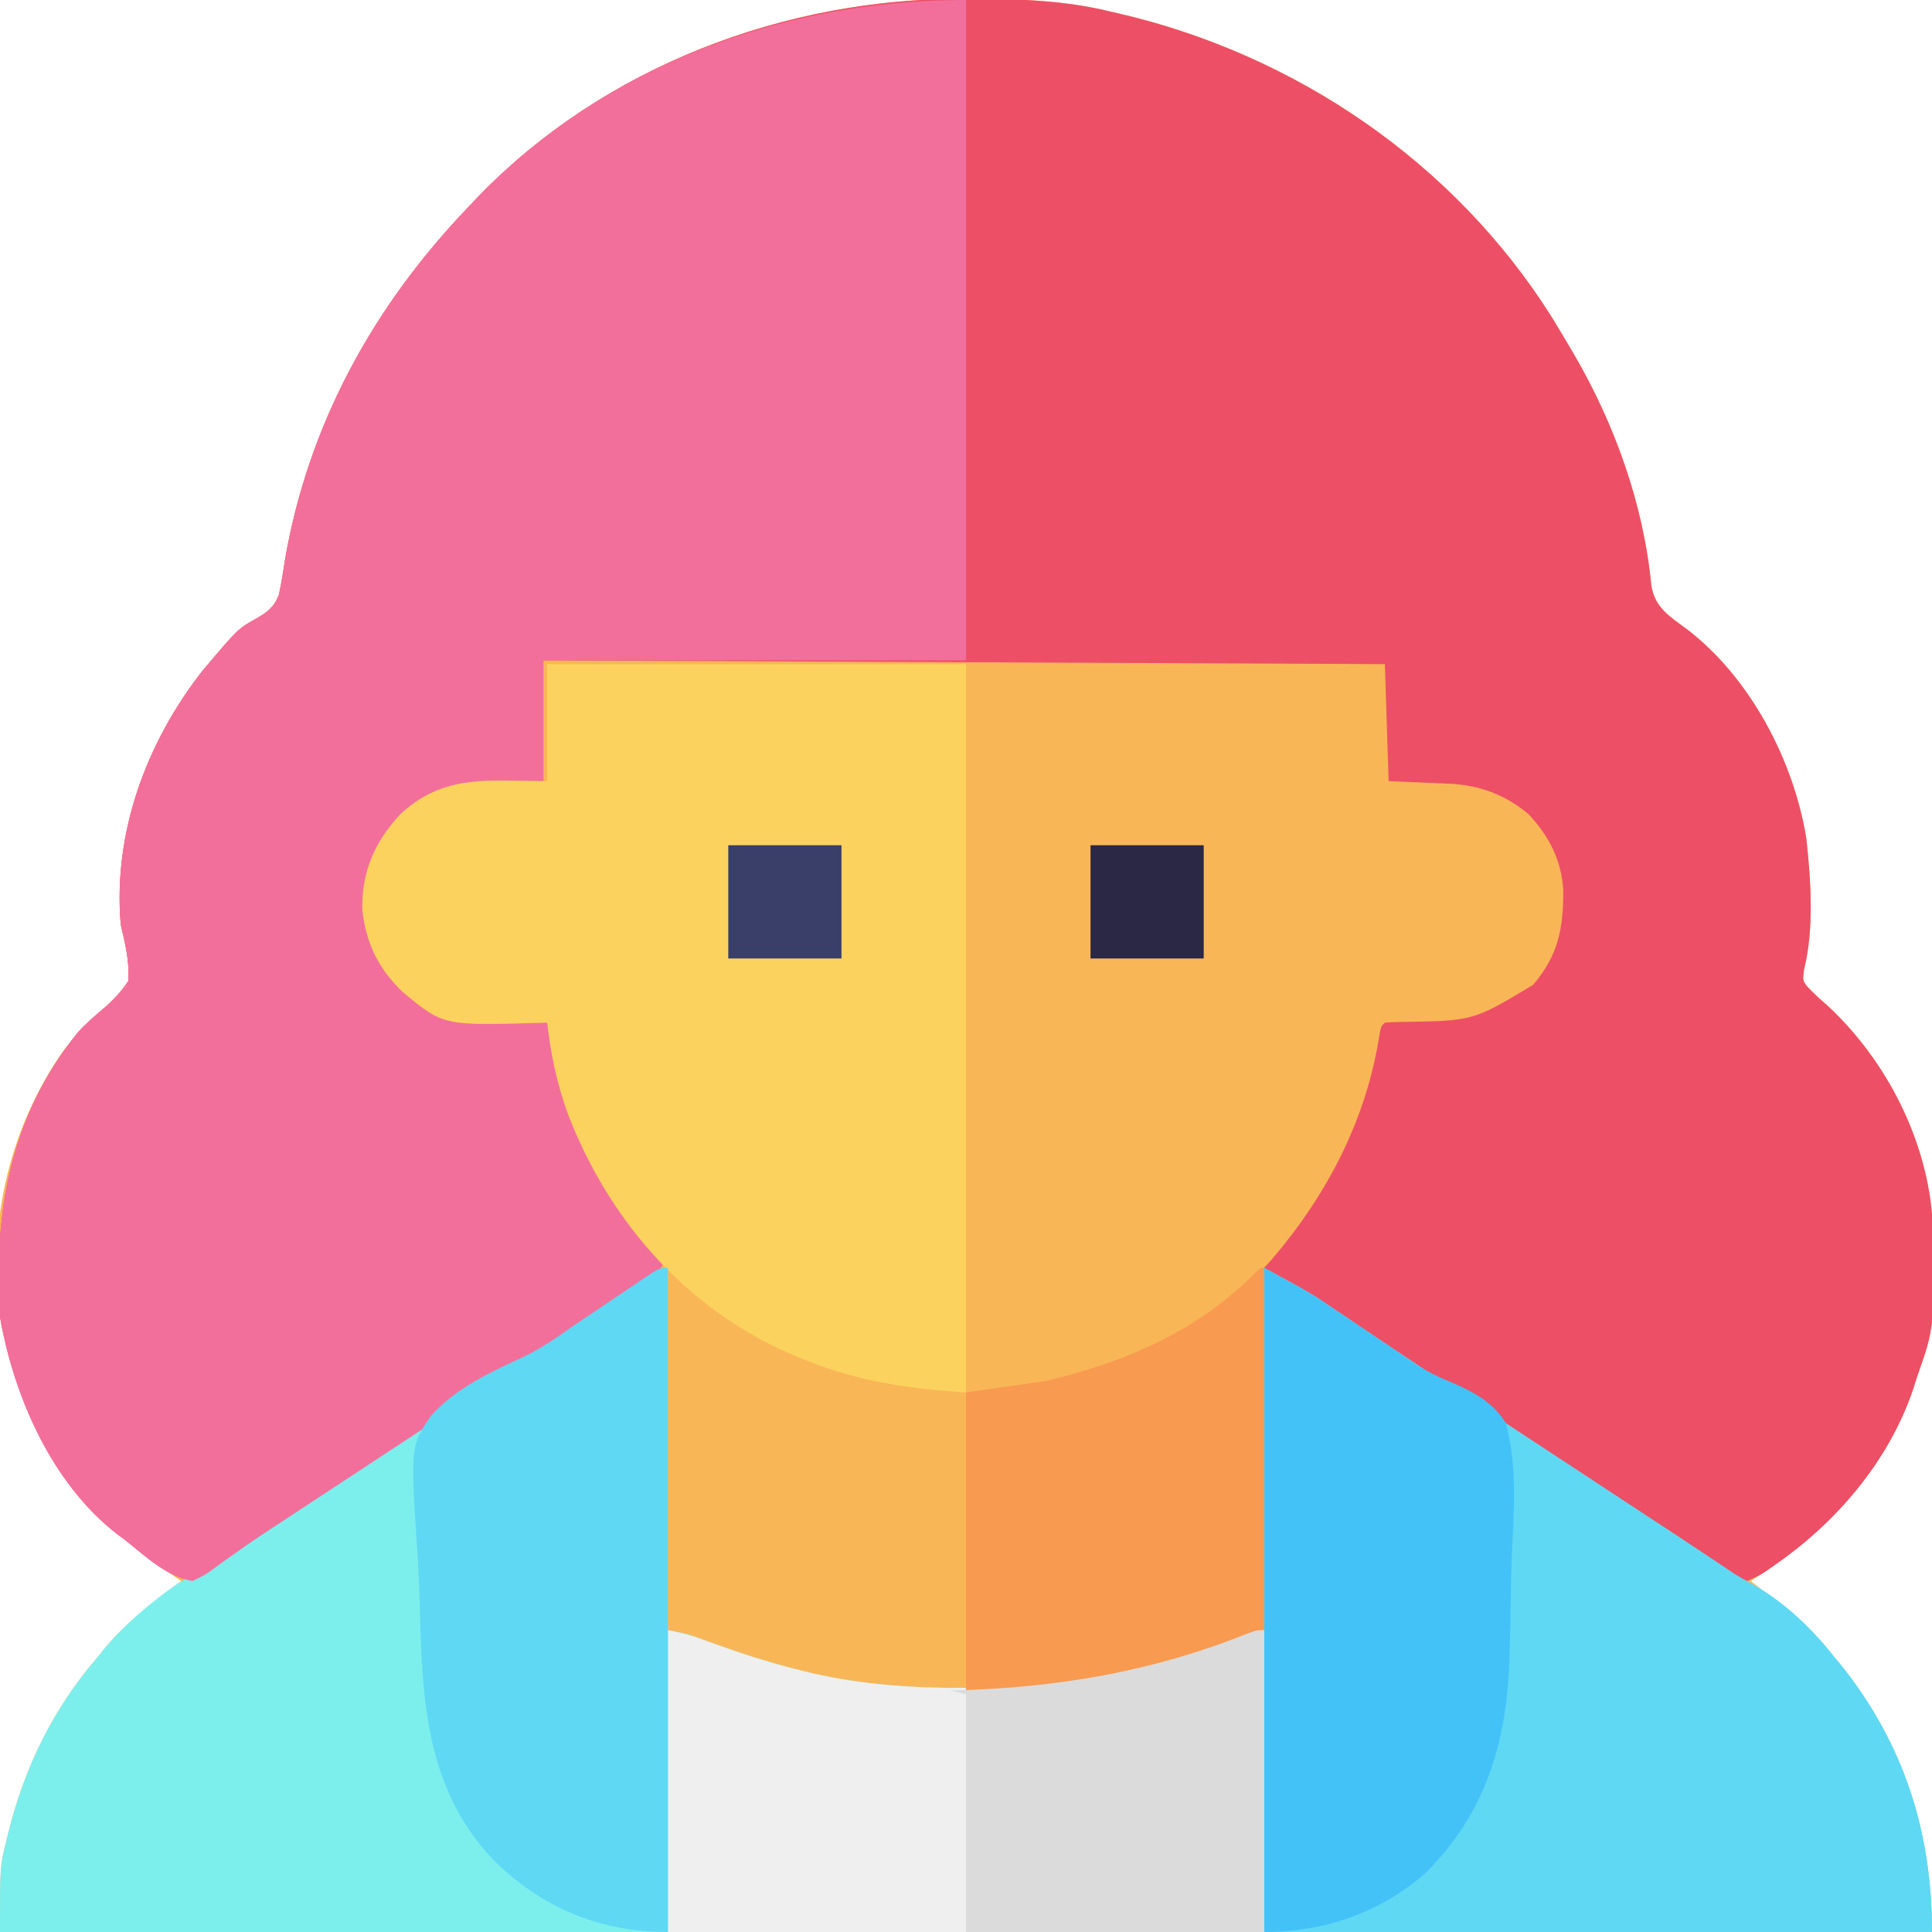 <svg xmlns="http://www.w3.org/2000/svg" viewBox="0 0 512 512" preserveAspectRatio="xMidYMid meet"><path d="M0 0 C0.84 0.002 1.681 0.004 2.547 0.006 C14.704 0.05 26.449 0.436 38.312 3.312 C39.471 3.578 39.471 3.578 40.652 3.849 C87.587 14.719 129.621 43.286 155.438 84.188 C157.092 86.879 158.711 89.589 160.312 92.312 C160.671 92.918 161.029 93.523 161.398 94.147 C172.241 112.708 179.906 134.108 181.938 155.562 C182.903 161.355 186.774 163.678 191.305 167.02 C208.13 179.846 219.698 201.936 223.012 222.574 C224.205 233.452 225.109 246.563 222.395 257.238 C222.017 260.211 222.017 260.211 223.399 261.925 C225.079 263.691 226.845 265.279 228.688 266.875 C244.344 281.463 255.215 302.731 256.49 324.31 C257.026 351.871 257.026 351.871 252.312 365.312 C251.962 366.42 251.611 367.527 251.25 368.668 C243.682 390.663 227.367 406.84 208.312 419.312 C208.976 419.844 209.64 420.375 210.324 420.922 C212.987 423.052 215.65 425.182 218.312 427.312 C219.614 428.326 219.614 428.326 220.941 429.359 C224.531 432.317 227.367 435.726 230.312 439.312 C231.005 440.144 231.697 440.975 232.41 441.832 C248.921 462.653 256.312 485.91 256.312 512.312 C87.352 512.312 -81.608 512.312 -255.688 512.312 C-255.688 494.866 -255.688 494.866 -254.062 488.375 C-253.795 487.255 -253.795 487.255 -253.522 486.112 C-249.123 468.491 -241.597 453.105 -229.688 439.312 C-229.097 438.578 -228.507 437.843 -227.898 437.086 C-222.062 430.058 -214.951 424.77 -207.688 419.312 C-208.605 418.672 -209.523 418.031 -210.469 417.371 C-234.334 400.612 -248.66 380.547 -255.227 351.963 C-259.62 326.665 -253.639 299.741 -238.914 278.789 C-235.604 274.506 -232.252 270.943 -228.1 267.461 C-225.541 265.237 -223.573 263.14 -221.688 260.312 C-221.322 255.062 -222.507 250.406 -223.688 245.312 C-225.771 220.973 -216.849 197.038 -202.047 178.102 C-192.607 166.943 -192.607 166.943 -187.913 164.322 C-184.846 162.561 -183.059 161.287 -181.773 157.912 C-181.111 154.888 -180.626 151.877 -180.188 148.812 C-173.981 112.841 -156.829 81.59 -131.688 55.312 C-130.812 54.384 -129.937 53.456 -129.035 52.5 C-95.552 17.886 -47.695 -0.215 0 0 Z " fill="#F9B657" transform="translate(255.688,-0.312)"></path><path d="M0 0 C0.84 0.002 1.681 0.004 2.547 0.006 C14.704 0.05 26.449 0.436 38.312 3.312 C39.471 3.578 39.471 3.578 40.652 3.849 C87.587 14.719 129.621 43.286 155.438 84.188 C157.092 86.879 158.711 89.589 160.312 92.312 C160.671 92.918 161.029 93.523 161.398 94.147 C172.241 112.708 179.906 134.108 181.938 155.562 C182.903 161.355 186.774 163.678 191.305 167.02 C208.13 179.846 219.698 201.936 223.012 222.574 C224.205 233.452 225.109 246.563 222.395 257.238 C222.017 260.211 222.017 260.211 223.399 261.925 C225.079 263.691 226.845 265.279 228.688 266.875 C244.344 281.463 255.215 302.731 256.49 324.31 C257.026 351.871 257.026 351.871 252.312 365.312 C251.962 366.42 251.611 367.527 251.25 368.668 C244.645 387.864 230.877 403.919 214.312 415.312 C213.716 415.731 213.12 416.15 212.505 416.582 C210.699 417.75 210.699 417.75 207.312 419.312 C202.838 418.095 199.171 415.38 195.379 412.797 C194.713 412.349 194.048 411.902 193.362 411.441 C191.937 410.483 190.513 409.522 189.091 408.56 C185.351 406.032 181.602 403.52 177.852 401.008 C177.11 400.511 176.368 400.013 175.603 399.501 C169.707 395.558 163.754 391.715 157.75 387.938 C149.558 382.774 141.479 377.463 133.436 372.072 C121.715 364.223 109.921 356.487 98.133 348.741 C97.33 348.214 96.528 347.686 95.701 347.143 C94.192 346.151 92.682 345.16 91.173 344.169 C87.209 341.565 83.255 338.948 79.312 336.312 C80.096 335.446 80.88 334.58 81.688 333.688 C96.277 316.454 106.44 296.85 109.918 274.359 C110.312 272.312 110.312 272.312 111.312 271.312 C112.818 271.203 114.327 271.157 115.836 271.137 C134.76 270.852 134.76 270.852 150.59 261.312 C157.349 253.466 158.691 246.034 158.586 235.922 C157.986 227.999 154.779 221.832 149.379 216.07 C143.311 210.909 136.2 208.332 128.328 207.996 C127.485 207.958 126.643 207.92 125.774 207.881 C124.714 207.838 123.655 207.794 122.562 207.75 C119.18 207.606 115.798 207.461 112.312 207.312 C111.983 197.083 111.652 186.852 111.312 176.312 C37.722 175.982 -35.868 175.653 -111.688 175.312 C-111.688 185.873 -111.688 196.433 -111.688 207.312 C-114.926 207.395 -118.164 207.477 -121.5 207.562 C-133.308 208.057 -142.054 209.715 -150.812 218.176 C-156.69 224.874 -159.123 233.481 -158.562 242.312 C-157.365 251.104 -153.408 258.482 -146.688 264.312 C-140.479 268.168 -134.778 270.332 -127.484 270.629 C-126.505 270.671 -125.525 270.713 -124.516 270.756 C-122.992 270.815 -122.992 270.815 -121.438 270.875 C-120.406 270.918 -119.375 270.961 -118.312 271.006 C-115.771 271.112 -113.229 271.214 -110.688 271.312 C-110.396 272.582 -110.105 273.852 -109.805 275.16 C-104.533 297.544 -96.42 317.95 -79.688 334.312 C-81.215 338.514 -83.862 340.049 -87.547 342.418 C-88.15 342.81 -88.753 343.202 -89.375 343.606 C-91.39 344.912 -93.414 346.206 -95.438 347.5 C-96.876 348.43 -98.314 349.362 -99.751 350.294 C-102.814 352.28 -105.88 354.262 -108.946 356.242 C-115.976 360.787 -122.962 365.398 -129.951 370.006 C-133.928 372.627 -137.907 375.245 -141.887 377.863 C-143.084 378.651 -143.084 378.651 -144.305 379.455 C-150.209 383.34 -156.114 387.223 -162.02 391.105 C-164.568 392.781 -167.117 394.457 -169.665 396.133 C-171.273 397.19 -172.882 398.247 -174.49 399.304 C-176.008 400.302 -177.525 401.299 -179.042 402.298 C-180.494 403.252 -181.947 404.203 -183.403 405.152 C-186.956 407.476 -190.457 409.845 -193.903 412.325 C-194.578 412.802 -195.254 413.279 -195.949 413.77 C-197.219 414.67 -198.477 415.587 -199.721 416.522 C-201.438 417.727 -201.438 417.727 -204.688 419.312 C-211.813 417.952 -217.131 412.702 -222.688 408.312 C-223.65 407.603 -223.65 407.603 -224.633 406.879 C-241.96 393.444 -252.031 370.37 -255.688 349.312 C-257.415 321.32 -252.994 296.173 -234.996 273.824 C-232.839 271.478 -230.537 269.505 -228.1 267.461 C-225.541 265.237 -223.573 263.14 -221.688 260.312 C-221.322 255.062 -222.507 250.406 -223.688 245.312 C-225.771 220.973 -216.849 197.038 -202.047 178.102 C-192.607 166.943 -192.607 166.943 -187.913 164.322 C-184.846 162.561 -183.059 161.287 -181.773 157.912 C-181.111 154.888 -180.626 151.877 -180.188 148.812 C-173.981 112.841 -156.829 81.59 -131.688 55.312 C-130.812 54.384 -129.937 53.456 -129.035 52.5 C-95.552 17.886 -47.695 -0.215 0 0 Z " fill="#ED4F66" transform="translate(255.688,-0.312)"></path><path d="M0 0 C0 31.68 0 63.36 0 96 C1.65 96.33 3.3 96.66 5 97 C6.386 97.453 7.761 97.938 9.125 98.453 C17.901 101.692 26.649 104.622 35.75 106.812 C36.539 107.007 37.328 107.201 38.141 107.401 C51.713 110.535 65.308 111.384 79.188 111.312 C79.95 111.31 80.712 111.308 81.497 111.306 C106.549 111.193 129.78 106.396 153.078 97.102 C156 96 156 96 158 96 C158 64.32 158 32.64 158 0 C170.621 6.884 170.621 6.884 176.062 10.59 C176.683 11.007 177.304 11.423 177.944 11.853 C179.274 12.746 180.601 13.64 181.928 14.537 C185.566 16.996 189.216 19.438 192.863 21.883 C193.619 22.39 194.374 22.897 195.153 23.419 C203.13 28.768 211.155 34.045 219.188 39.312 C220.625 40.256 222.062 41.199 223.5 42.142 C225.696 43.584 227.893 45.025 230.09 46.466 C238.433 51.938 246.769 57.421 255.104 62.904 C257.562 64.521 260.02 66.137 262.477 67.753 C263.998 68.753 265.519 69.754 267.039 70.754 C267.755 71.225 268.47 71.695 269.208 72.18 C273.593 75.066 277.965 77.971 282.312 80.913 C283.947 81.966 285.662 82.892 287.375 83.812 C295.839 88.556 303.018 95.438 309 103 C309.684 103.825 310.369 104.65 311.074 105.5 C327.62 126.29 335 149.611 335 176 C166.04 176 -2.92 176 -177 176 C-177 158.553 -177 158.553 -175.375 152.062 C-175.197 151.316 -175.019 150.569 -174.835 149.8 C-170.435 132.178 -162.91 116.793 -151 103 C-150.41 102.265 -149.819 101.53 -149.211 100.773 C-145.261 96.016 -140.888 92.082 -136.062 88.25 C-135.502 87.802 -134.941 87.354 -134.363 86.893 C-131.318 84.541 -128.247 82.529 -124.859 80.703 C-119.318 77.709 -114.147 74.199 -108.931 70.677 C-105.918 68.643 -102.896 66.621 -99.875 64.598 C-98.975 63.994 -98.975 63.994 -98.056 63.378 C-93.294 60.188 -88.502 57.048 -83.688 53.938 C-74.033 47.69 -64.421 41.38 -54.812 35.062 C-54.002 34.53 -53.191 33.997 -52.356 33.448 C-43.305 27.499 -34.272 21.526 -25.277 15.492 C-24.509 14.977 -23.74 14.462 -22.948 13.931 C-19.288 11.478 -15.631 9.02 -11.98 6.553 C-10.679 5.68 -9.379 4.807 -8.078 3.934 C-7.487 3.532 -6.896 3.13 -6.288 2.716 C-2.227 0 -2.227 0 0 0 Z " fill="#7CEFED" transform="translate(177,336)"></path><path d="M0 0 C0 57.75 0 115.5 0 175 C-36.96 175 -73.92 175 -112 175 C-112 185.56 -112 196.12 -112 207 C-115.238 207.083 -118.476 207.165 -121.812 207.25 C-133.621 207.745 -142.367 209.402 -151.125 217.863 C-157.003 224.562 -159.436 233.168 -158.875 242 C-157.677 250.792 -153.72 258.169 -147 264 C-140.791 267.855 -135.091 270.02 -127.797 270.316 C-126.817 270.358 -125.838 270.4 -124.828 270.443 C-123.304 270.502 -123.304 270.502 -121.75 270.562 C-120.719 270.606 -119.688 270.649 -118.625 270.693 C-116.083 270.799 -113.542 270.901 -111 271 C-110.709 272.27 -110.417 273.539 -110.117 274.848 C-104.846 297.231 -96.732 317.638 -80 334 C-81.528 338.202 -84.175 339.737 -87.859 342.105 C-88.463 342.497 -89.066 342.889 -89.687 343.293 C-91.703 344.6 -93.726 345.893 -95.75 347.188 C-97.189 348.118 -98.627 349.049 -100.064 349.981 C-103.127 351.967 -106.192 353.949 -109.259 355.929 C-116.288 360.474 -123.275 365.085 -130.263 369.693 C-134.24 372.315 -138.22 374.933 -142.199 377.551 C-143.396 378.339 -143.396 378.339 -144.617 379.142 C-150.521 383.028 -156.426 386.911 -162.332 390.793 C-164.881 392.469 -167.429 394.145 -169.978 395.82 C-171.586 396.878 -173.194 397.935 -174.802 398.992 C-176.32 399.989 -177.837 400.987 -179.355 401.985 C-180.806 402.939 -182.26 403.891 -183.715 404.84 C-187.268 407.163 -190.77 409.532 -194.215 412.012 C-194.891 412.489 -195.566 412.966 -196.262 413.458 C-197.532 414.358 -198.79 415.274 -200.034 416.209 C-201.75 417.414 -201.75 417.414 -205 419 C-212.126 417.639 -217.443 412.39 -223 408 C-223.963 407.29 -223.963 407.29 -224.945 406.566 C-242.272 393.132 -252.344 370.058 -256 349 C-257.727 321.007 -253.307 295.861 -235.309 273.512 C-233.152 271.165 -230.85 269.192 -228.412 267.148 C-225.854 264.925 -223.886 262.827 -222 260 C-221.634 254.749 -222.82 250.094 -224 245 C-226.083 220.66 -217.162 196.726 -202.359 177.789 C-192.92 166.63 -192.92 166.63 -188.226 164.009 C-185.159 162.249 -183.371 160.974 -182.085 157.6 C-181.424 154.576 -180.939 151.565 -180.5 148.5 C-174.294 112.529 -157.141 81.277 -132 55 C-131.125 54.072 -130.249 53.144 -129.348 52.188 C-95.431 17.125 -48.094 0 0 0 Z " fill="#F36F9B" transform="translate(256,0)"></path><path d="M0 0 C36.63 0 73.26 0 111 0 C111 63.69 111 127.38 111 193 C94.182 191.949 80.295 189.704 65 183 C64.018 182.571 63.035 182.141 62.023 181.699 C35.324 169.195 15.94 146.409 5.461 119.105 C2.605 111.216 0.941 103.33 0 95 C-0.913 95.031 -0.913 95.031 -1.845 95.063 C-27.567 95.832 -27.567 95.832 -38.438 86.75 C-44.802 80.577 -48.046 73.832 -49 65 C-49.142 55 -45.699 47.058 -38.922 39.789 C-30.406 31.862 -21.795 30.686 -10.562 30.875 C-5.334 30.937 -5.334 30.937 0 31 C0 20.77 0 10.54 0 0 Z " fill="#FCD25E" transform="translate(145,176)"></path><path d="M0 0 C12.621 6.884 12.621 6.884 18.062 10.59 C18.683 11.007 19.304 11.423 19.944 11.853 C21.274 12.746 22.601 13.64 23.928 14.537 C27.566 16.996 31.216 19.438 34.863 21.883 C35.619 22.39 36.374 22.897 37.153 23.419 C45.13 28.768 53.155 34.045 61.188 39.312 C62.625 40.256 64.062 41.199 65.5 42.142 C67.696 43.584 69.893 45.025 72.09 46.466 C80.433 51.938 88.769 57.421 97.104 62.904 C99.562 64.521 102.02 66.137 104.477 67.753 C105.998 68.753 107.519 69.754 109.039 70.754 C109.755 71.225 110.47 71.695 111.208 72.18 C115.593 75.066 119.965 77.971 124.312 80.913 C125.947 81.966 127.662 82.892 129.375 83.812 C137.839 88.556 145.018 95.438 151 103 C151.684 103.825 152.369 104.65 153.074 105.5 C169.62 126.29 177 149.611 177 176 C118.59 176 60.18 176 0 176 C0 117.92 0 59.84 0 0 Z " fill="#5FD8F3" transform="translate(335,336)"></path><path d="M0 0 C3.365 0.673 6.004 1.274 9.125 2.453 C17.901 5.692 26.649 8.622 35.75 10.812 C36.539 11.007 37.328 11.201 38.141 11.401 C51.713 14.535 65.308 15.384 79.188 15.312 C79.95 15.31 80.712 15.308 81.497 15.306 C106.549 15.193 129.78 10.396 153.078 1.102 C156 0 156 0 158 0 C158 26.4 158 52.8 158 80 C105.86 80 53.72 80 0 80 C0 53.6 0 27.2 0 0 Z " fill="#EFEFEF" transform="translate(177,432)"></path><path d="M0 0 C0 58.08 0 116.16 0 176 C-18.165 176 -33.436 169.581 -46.34 156.824 C-64.243 137.816 -65.123 114.358 -65.749 89.707 C-65.867 85.113 -66.04 80.538 -66.353 75.954 C-68.259 47.24 -68.259 47.24 -62.783 39.217 C-56.351 31.949 -47.267 27.768 -38.61 23.747 C-33.728 21.453 -29.405 18.452 -25.02 15.332 C-23.622 14.387 -22.222 13.446 -20.818 12.51 C-18.763 11.127 -16.709 9.743 -14.657 8.356 C-12.572 6.948 -10.484 5.546 -8.395 4.145 C-7.774 3.723 -7.153 3.301 -6.514 2.867 C-2.227 0 -2.227 0 0 0 Z " fill="#5FD8F3" transform="translate(177,336)"></path><path d="M0 0 C12.625 6.886 12.625 6.886 18.59 10.941 C19.259 11.39 19.929 11.839 20.619 12.302 C22.728 13.718 24.833 15.14 26.938 16.562 C28.998 17.95 31.059 19.337 33.125 20.716 C34.529 21.665 35.922 22.632 37.302 23.615 C41.244 26.378 44.986 28.479 49.471 30.248 C55.429 32.834 60.42 35.408 64 41 C67.246 52.642 66.148 65.173 65.606 77.118 C65.465 80.695 65.413 84.27 65.365 87.85 C65.305 92.178 65.205 96.505 65.094 100.832 C65.064 102.034 65.064 102.034 65.034 103.26 C64.397 125.431 58.779 144.645 42.562 160.562 C30.528 171.006 15.804 176 0 176 C0 117.92 0 59.84 0 0 Z " fill="#43C2F8" transform="translate(335,336)"></path><path d="M0 0 C0 31.68 0 63.36 0 96 C-16.963 102.462 -32.802 108.085 -50.562 110.812 C-51.34 110.937 -52.117 111.061 -52.918 111.189 C-61.73 112.404 -69.876 112 -79 112 C-79 85.93 -79 59.86 -79 33 C-68.605 31.515 -68.605 31.515 -58 30 C-36.934 25.063 -17.669 16.853 -2.266 1.242 C-1 0 -1 0 0 0 Z " fill="#F89A4F" transform="translate(335,336)"></path><path d="M0 0 C0 26.4 0 52.8 0 80 C-26.07 80 -52.14 80 -79 80 C-79 59.21 -79 38.42 -79 17 C-80.32 16.67 -81.64 16.34 -83 16 C-82.444 15.985 -81.887 15.971 -81.314 15.956 C-54.632 15.184 -29.8 11.027 -4.922 1.102 C-2 0 -2 0 0 0 Z " fill="#DBDBDB" transform="translate(335,432)"></path><path d="M0 0 C9.9 0 19.8 0 30 0 C30 9.9 30 19.8 30 30 C20.1 30 10.2 30 0 30 C0 20.1 0 10.2 0 0 Z " fill="#2B2846" transform="translate(289,224)"></path><path d="M0 0 C9.9 0 19.8 0 30 0 C30 9.9 30 19.8 30 30 C20.1 30 10.2 30 0 30 C0 20.1 0 10.2 0 0 Z " fill="#393F68" transform="translate(193,224)"></path></svg>
